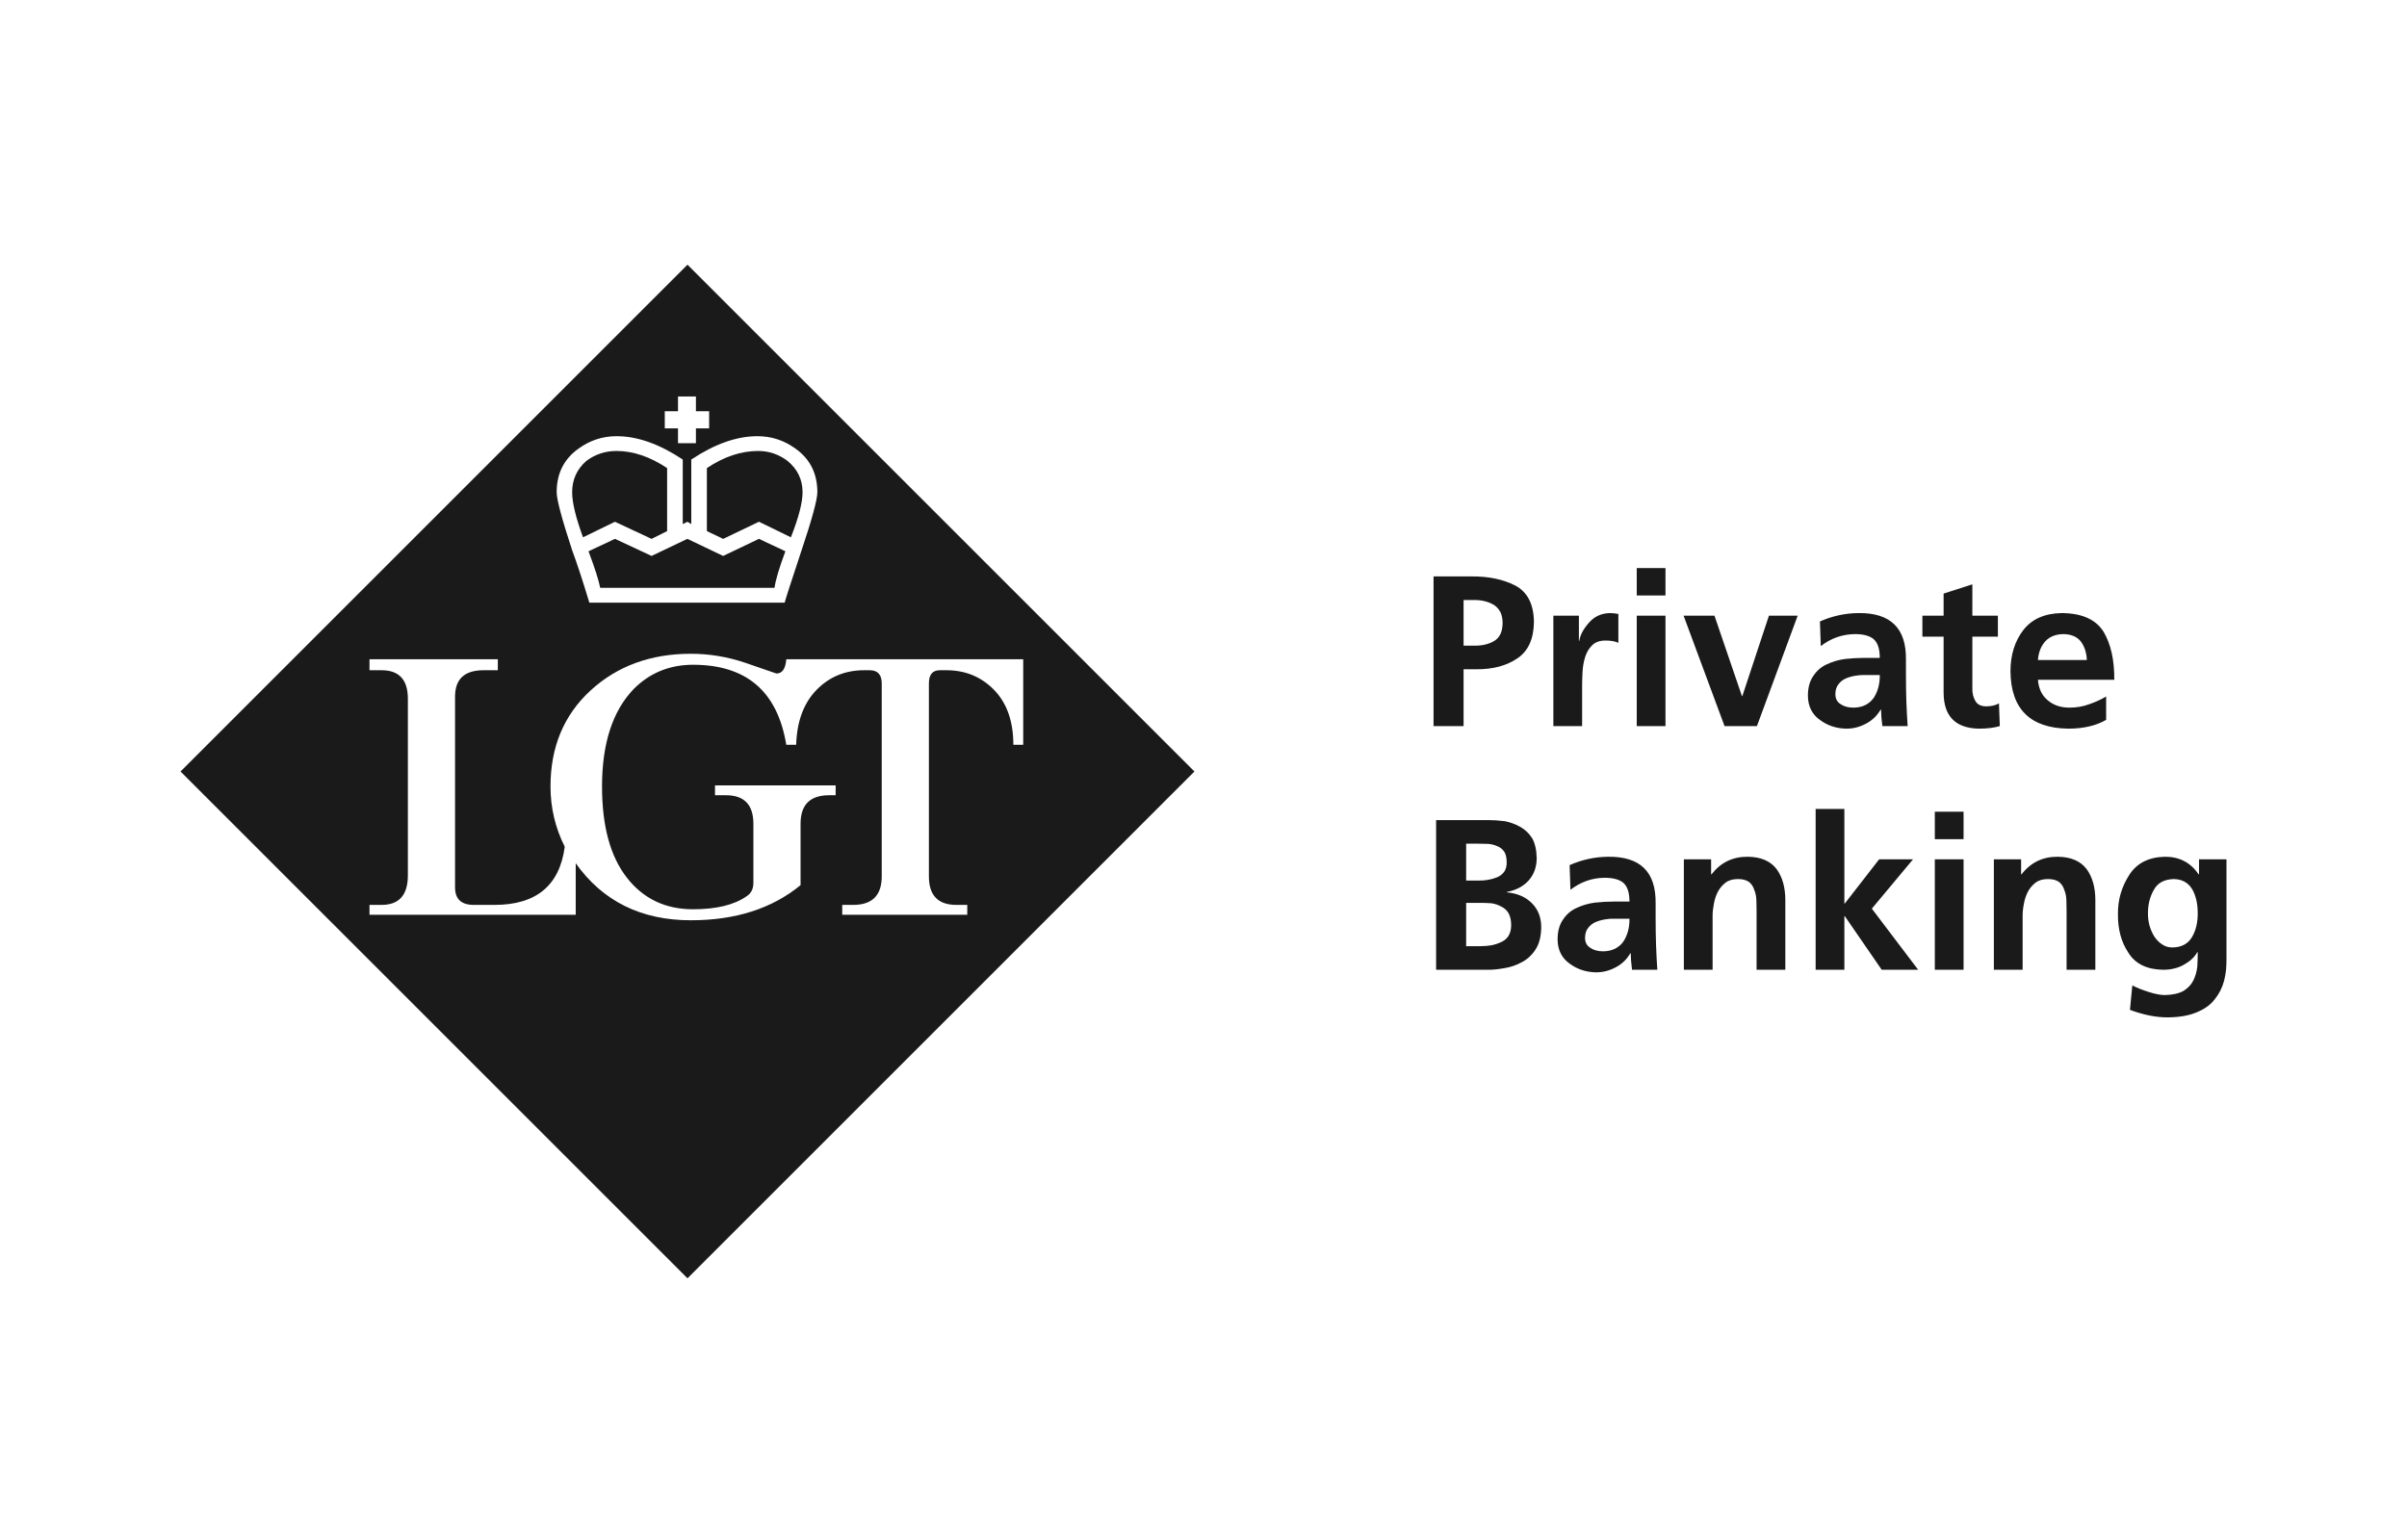 <svg width="200" height="128" viewBox="0 0 200 128" fill="none" xmlns="http://www.w3.org/2000/svg">
<path d="M65.456 38.324C64.723 37.763 63.904 37.483 63 37.483C61.577 37.483 60.153 37.957 58.735 38.906V44.144L60.09 44.79L63.063 43.365L65.716 44.659C66.361 43.021 66.686 41.772 66.686 40.908C66.686 39.874 66.275 39.014 65.456 38.324Z" fill="#1A1A1A"/>
<path d="M51.227 37.483C50.277 37.483 49.438 37.765 48.703 38.324C47.927 39.014 47.54 39.875 47.54 40.91C47.54 41.771 47.842 43.022 48.444 44.659L51.097 43.367L54.138 44.79L55.432 44.144V38.906C54.008 37.958 52.605 37.483 51.227 37.483Z" fill="#1A1A1A"/>
<path d="M57.115 44.787L60.087 46.208L63.061 44.787L65.258 45.82C64.746 47.201 64.442 48.213 64.356 48.859H49.872C49.744 48.213 49.418 47.201 48.901 45.82L51.1 44.787L54.138 46.208L57.115 44.787Z" fill="#1A1A1A"/>
<path fill-rule="evenodd" clip-rule="evenodd" d="M15 64.124L57.124 106.248L99.247 64.124L57.124 22L15 64.124ZM57.825 36.835H56.336V35.606H55.237V34.181H56.336V32.953H57.825V34.181H58.923V35.606H57.825V36.835ZM82.604 57.348C81.541 56.256 80.217 55.708 78.639 55.708H78.094C77.484 55.708 77.183 56.073 77.183 56.801V72.841C77.183 74.419 77.941 75.212 79.46 75.212H80.371V76.033H69.982V75.212H70.893C72.474 75.212 73.264 74.419 73.264 72.841V56.801C73.264 56.073 72.928 55.708 72.261 55.708H71.805C70.224 55.708 68.903 56.256 67.841 57.348C66.775 58.444 66.216 59.963 66.154 61.906H65.333C64.604 57.472 62.024 55.253 57.587 55.253C55.643 55.253 54.002 55.922 52.666 57.257C50.903 59.083 50.023 61.786 50.023 65.369C50.023 68.65 50.705 71.169 52.074 72.933C53.441 74.694 55.278 75.576 57.587 75.576C59.531 75.576 61.019 75.212 62.055 74.482C62.418 74.239 62.599 73.877 62.599 73.389V68.468C62.599 66.888 61.84 66.098 60.323 66.098H59.41V65.279H69.435V66.098H68.889C67.309 66.098 66.52 66.888 66.52 68.468V73.57C64.152 75.517 61.111 76.49 57.406 76.49C53.273 76.49 50.084 74.909 47.837 71.749V76.033H30.702V75.212H31.704C33.163 75.212 33.891 74.391 33.891 72.752V58.077C33.891 56.497 33.163 55.708 31.704 55.708H30.702V54.797H41.365V55.708H40.182C38.601 55.708 37.811 56.438 37.811 57.896V73.754C37.811 74.725 38.326 75.212 39.361 75.212H41.092C44.555 75.212 46.498 73.602 46.926 70.381C46.136 68.801 45.742 67.133 45.742 65.369C45.742 62.087 46.851 59.431 49.068 57.392C51.283 55.358 54.064 54.339 57.406 54.339C58.924 54.339 60.413 54.584 61.871 55.071C63.632 55.678 64.513 55.981 64.513 55.981C64.997 55.981 65.272 55.587 65.333 54.797H85.02V61.906H84.2C84.2 59.963 83.668 58.444 82.604 57.348ZM65.199 50.093C65.243 49.877 65.708 48.444 66.587 45.79C67.475 43.143 67.915 41.514 67.915 40.911C67.915 39.359 67.312 38.154 66.103 37.291C65.156 36.6 64.101 36.255 62.935 36.255C61.209 36.255 59.38 36.904 57.438 38.195V43.562L57.119 43.367L56.73 43.562V38.195C54.79 36.904 52.96 36.255 51.232 36.255C50.067 36.255 49.014 36.6 48.065 37.291C46.856 38.154 46.254 39.359 46.254 40.911C46.254 41.514 46.685 43.131 47.548 45.76C47.935 46.795 48.41 48.24 48.97 50.093H65.199Z" fill="#1A1A1A"/>
<path d="M121.61 53.666H122.483C123.136 53.678 123.695 53.548 124.158 53.274C124.61 53.001 124.841 52.514 124.854 51.813C124.854 51.444 124.794 51.136 124.675 50.886C124.544 50.637 124.372 50.441 124.158 50.298C123.706 50.013 123.148 49.87 122.483 49.87H121.61V53.666ZM119.115 47.91H122.269C123.671 47.898 124.877 48.147 125.887 48.658C126.909 49.193 127.431 50.197 127.456 51.67C127.444 53.096 126.986 54.112 126.083 54.718C125.18 55.336 124.039 55.639 122.661 55.627H121.61V60.35H119.115V47.91ZM129.071 51.171H131.192V53.257H131.228C131.299 52.781 131.561 52.288 132.012 51.777C132.452 51.255 133.028 50.981 133.741 50.957C133.979 50.957 134.222 50.981 134.472 51.029V53.435C134.222 53.304 133.866 53.239 133.402 53.239C132.927 53.239 132.559 53.369 132.297 53.631C132.036 53.88 131.84 54.207 131.709 54.611C131.591 54.991 131.519 55.395 131.495 55.823C131.472 56.239 131.459 56.625 131.459 56.982V60.35H129.071V51.171ZM135.999 51.171H138.387V60.35H135.999V51.171ZM135.999 47.215H138.387V49.496H135.999V47.215ZM139.89 51.171H142.456L144.738 57.855H144.773L146.983 51.171H149.372L145.985 60.35H143.294L139.89 51.171ZM151.22 51.653C152.241 51.201 153.305 50.969 154.41 50.957C157.083 50.922 158.402 52.211 158.367 54.825V56.001C158.367 56.892 158.378 57.659 158.402 58.3C158.426 58.978 158.461 59.661 158.509 60.35H156.406C156.335 59.792 156.299 59.334 156.299 58.978H156.264C155.978 59.477 155.58 59.863 155.069 60.136C154.546 60.422 154 60.564 153.43 60.564C152.598 60.552 151.867 60.315 151.237 59.851C150.571 59.388 150.233 58.716 150.221 57.837C150.221 57.148 150.375 56.59 150.685 56.162C150.97 55.734 151.338 55.419 151.79 55.217C152.265 54.991 152.77 54.843 153.305 54.772C153.851 54.712 154.374 54.682 154.873 54.682H156.192C156.192 53.946 156.025 53.429 155.693 53.132C155.36 52.847 154.838 52.704 154.125 52.704C153.079 52.716 152.134 53.049 151.291 53.702L151.22 51.653ZM152.503 57.694C152.503 58.075 152.651 58.354 152.948 58.532C153.221 58.722 153.578 58.817 154.018 58.817C154.754 58.806 155.312 58.532 155.693 57.998C156.037 57.463 156.204 56.833 156.192 56.108H155.158C155.158 56.108 155.022 56.108 154.749 56.108C154.606 56.108 154.463 56.12 154.321 56.144C154.011 56.18 153.72 56.251 153.447 56.358C153.174 56.465 152.954 56.625 152.788 56.839C152.598 57.053 152.503 57.338 152.503 57.694ZM161.497 52.918H159.733V51.171H161.497V49.336L163.885 48.569V51.171H166.006V52.918H163.885V57.196C163.874 57.599 163.951 57.944 164.117 58.229C164.272 58.538 164.569 58.699 165.008 58.71C165.46 58.71 165.822 58.627 166.095 58.461L166.167 60.35C165.692 60.493 165.104 60.564 164.402 60.564C162.477 60.517 161.509 59.524 161.497 57.588V52.918ZM173.397 54.861C173.374 54.255 173.213 53.75 172.916 53.346C172.607 52.93 172.12 52.716 171.454 52.704C170.801 52.716 170.296 52.918 169.939 53.31C169.583 53.714 169.381 54.231 169.333 54.861H173.397ZM175.001 59.833C174.158 60.32 173.106 60.564 171.847 60.564C168.686 60.517 167.088 58.93 167.052 55.805C167.052 54.439 167.409 53.292 168.122 52.365C168.834 51.45 169.898 50.981 171.312 50.957C172.987 50.969 174.146 51.486 174.787 52.508C175.393 53.53 175.691 54.861 175.679 56.5H169.333C169.393 57.237 169.661 57.801 170.136 58.194C170.611 58.609 171.217 58.817 171.954 58.817C172.536 58.817 173.083 58.722 173.593 58.532C174.092 58.366 174.562 58.152 175.001 57.891V59.833ZM121.824 78.643H123C123.309 78.643 123.612 78.619 123.909 78.572C124.205 78.513 124.479 78.423 124.729 78.305C125.275 78.067 125.554 77.603 125.566 76.914C125.566 76.51 125.495 76.178 125.353 75.916C125.21 75.667 125.014 75.483 124.764 75.364C124.515 75.221 124.241 75.126 123.945 75.079C123.635 75.055 123.321 75.043 123 75.043H121.824V78.643ZM121.824 73.189H122.84C123.41 73.201 123.938 73.106 124.426 72.904C124.663 72.797 124.854 72.643 124.996 72.441C125.127 72.251 125.192 71.995 125.192 71.674C125.192 71.306 125.127 71.015 124.996 70.801C124.854 70.587 124.663 70.433 124.426 70.338C124.188 70.231 123.932 70.165 123.659 70.141C123.374 70.13 123.083 70.124 122.786 70.124H121.824V73.189ZM119.328 68.163H123.677C124.093 68.163 124.538 68.193 125.014 68.252C125.465 68.335 125.893 68.49 126.297 68.716C126.713 68.942 127.051 69.262 127.313 69.678C127.55 70.106 127.675 70.664 127.687 71.353C127.675 72.09 127.449 72.702 127.01 73.189C126.57 73.676 125.97 73.991 125.21 74.134V74.169C126.077 74.253 126.766 74.55 127.277 75.061C127.788 75.572 128.05 76.219 128.062 77.003C128.062 77.776 127.913 78.4 127.616 78.875C127.319 79.35 126.939 79.713 126.475 79.962C126.023 80.212 125.549 80.378 125.05 80.461C124.538 80.556 124.081 80.604 123.677 80.604H119.328V68.163ZM130.42 71.906C131.442 71.454 132.505 71.223 133.61 71.211C136.284 71.175 137.603 72.464 137.567 75.079V76.255C137.567 77.146 137.579 77.912 137.603 78.554C137.626 79.231 137.662 79.915 137.71 80.604H135.607C135.535 80.045 135.5 79.588 135.5 79.231H135.464C135.179 79.73 134.781 80.117 134.27 80.39C133.747 80.675 133.2 80.818 132.63 80.818C131.798 80.806 131.067 80.568 130.438 80.105C129.773 79.641 129.434 78.97 129.422 78.091C129.422 77.401 129.577 76.843 129.885 76.415C130.17 75.987 130.539 75.673 130.99 75.471C131.466 75.245 131.971 75.096 132.505 75.025C133.052 74.966 133.575 74.936 134.074 74.936H135.393C135.393 74.199 135.227 73.682 134.894 73.385C134.561 73.1 134.038 72.958 133.325 72.958C132.279 72.969 131.335 73.302 130.491 73.956L130.42 71.906ZM131.703 77.948C131.703 78.328 131.852 78.608 132.149 78.786C132.422 78.976 132.778 79.071 133.218 79.071C133.955 79.059 134.514 78.786 134.894 78.251C135.238 77.716 135.405 77.087 135.393 76.362H134.359C134.359 76.362 134.222 76.362 133.949 76.362C133.806 76.362 133.664 76.374 133.521 76.397C133.213 76.433 132.921 76.504 132.648 76.611C132.375 76.718 132.155 76.879 131.988 77.093C131.798 77.306 131.703 77.592 131.703 77.948ZM139.914 71.425H142.178V72.672H142.213C142.973 71.686 143.978 71.199 145.225 71.211C146.306 71.223 147.102 71.561 147.614 72.227C148.101 72.892 148.344 73.754 148.344 74.811V80.604H145.956V75.702C145.956 75.405 145.95 75.102 145.938 74.793C145.926 74.484 145.867 74.205 145.76 73.956C145.677 73.682 145.528 73.463 145.314 73.296C145.088 73.142 144.785 73.064 144.405 73.064C143.978 73.064 143.633 73.165 143.372 73.368C143.11 73.57 142.896 73.825 142.73 74.134C142.575 74.443 142.468 74.77 142.409 75.114C142.338 75.471 142.302 75.803 142.302 76.112V80.604H139.914V71.425ZM150.863 67.236H153.251V75.096H153.287L156.139 71.425H158.955L155.533 75.524L159.383 80.604H156.353L153.287 76.148H153.251V80.604H150.863V67.236ZM160.766 71.425H163.155V80.604H160.766V71.425ZM160.766 67.468H163.155V69.749H160.766V67.468ZM165.673 71.425H167.937V72.672H167.972C168.733 71.686 169.737 71.199 170.985 71.211C172.066 71.223 172.862 71.561 173.373 72.227C173.861 72.892 174.104 73.754 174.104 74.811V80.604H171.715V75.702C171.715 75.405 171.71 75.102 171.697 74.793C171.686 74.484 171.626 74.205 171.519 73.956C171.437 73.682 171.288 73.463 171.074 73.296C170.848 73.142 170.545 73.064 170.165 73.064C169.737 73.064 169.393 73.165 169.131 73.368C168.87 73.57 168.656 73.825 168.489 74.134C168.335 74.443 168.228 74.77 168.169 75.114C168.097 75.471 168.062 75.803 168.062 76.112V80.604H165.673V71.425ZM180.509 78.75C181.257 78.738 181.798 78.453 182.13 77.895C182.451 77.36 182.612 76.7 182.612 75.916C182.612 75.108 182.457 74.437 182.148 73.902C181.815 73.356 181.304 73.076 180.616 73.064C179.819 73.088 179.267 73.391 178.958 73.974C178.625 74.556 178.465 75.221 178.477 75.97C178.477 76.635 178.648 77.253 178.994 77.823C179.172 78.097 179.386 78.316 179.635 78.483C179.885 78.661 180.176 78.75 180.509 78.75ZM185 71.425V79.713C185 80.01 184.988 80.313 184.964 80.621C184.929 80.93 184.875 81.228 184.804 81.513C184.649 82.095 184.388 82.612 184.02 83.063C183.675 83.515 183.182 83.871 182.54 84.133C181.91 84.406 181.115 84.549 180.152 84.56C179.19 84.572 178.132 84.364 176.98 83.937L177.176 81.905C177.568 82.107 178.013 82.285 178.512 82.439C179.011 82.606 179.457 82.695 179.849 82.707C180.502 82.695 181.025 82.582 181.418 82.368C181.785 82.142 182.059 81.857 182.237 81.513C182.416 81.156 182.528 80.77 182.576 80.354C182.6 79.938 182.612 79.534 182.612 79.142H182.576C182.35 79.546 181.994 79.885 181.507 80.158C181.008 80.455 180.413 80.604 179.724 80.604C178.381 80.58 177.425 80.111 176.855 79.196C176.26 78.316 175.969 77.241 175.982 75.97C175.969 74.805 176.278 73.73 176.908 72.744C177.526 71.757 178.512 71.247 179.867 71.211C181.079 71.199 182.017 71.686 182.683 72.672H182.719V71.425H185Z" fill="#1A1A1A"/>
</svg>
